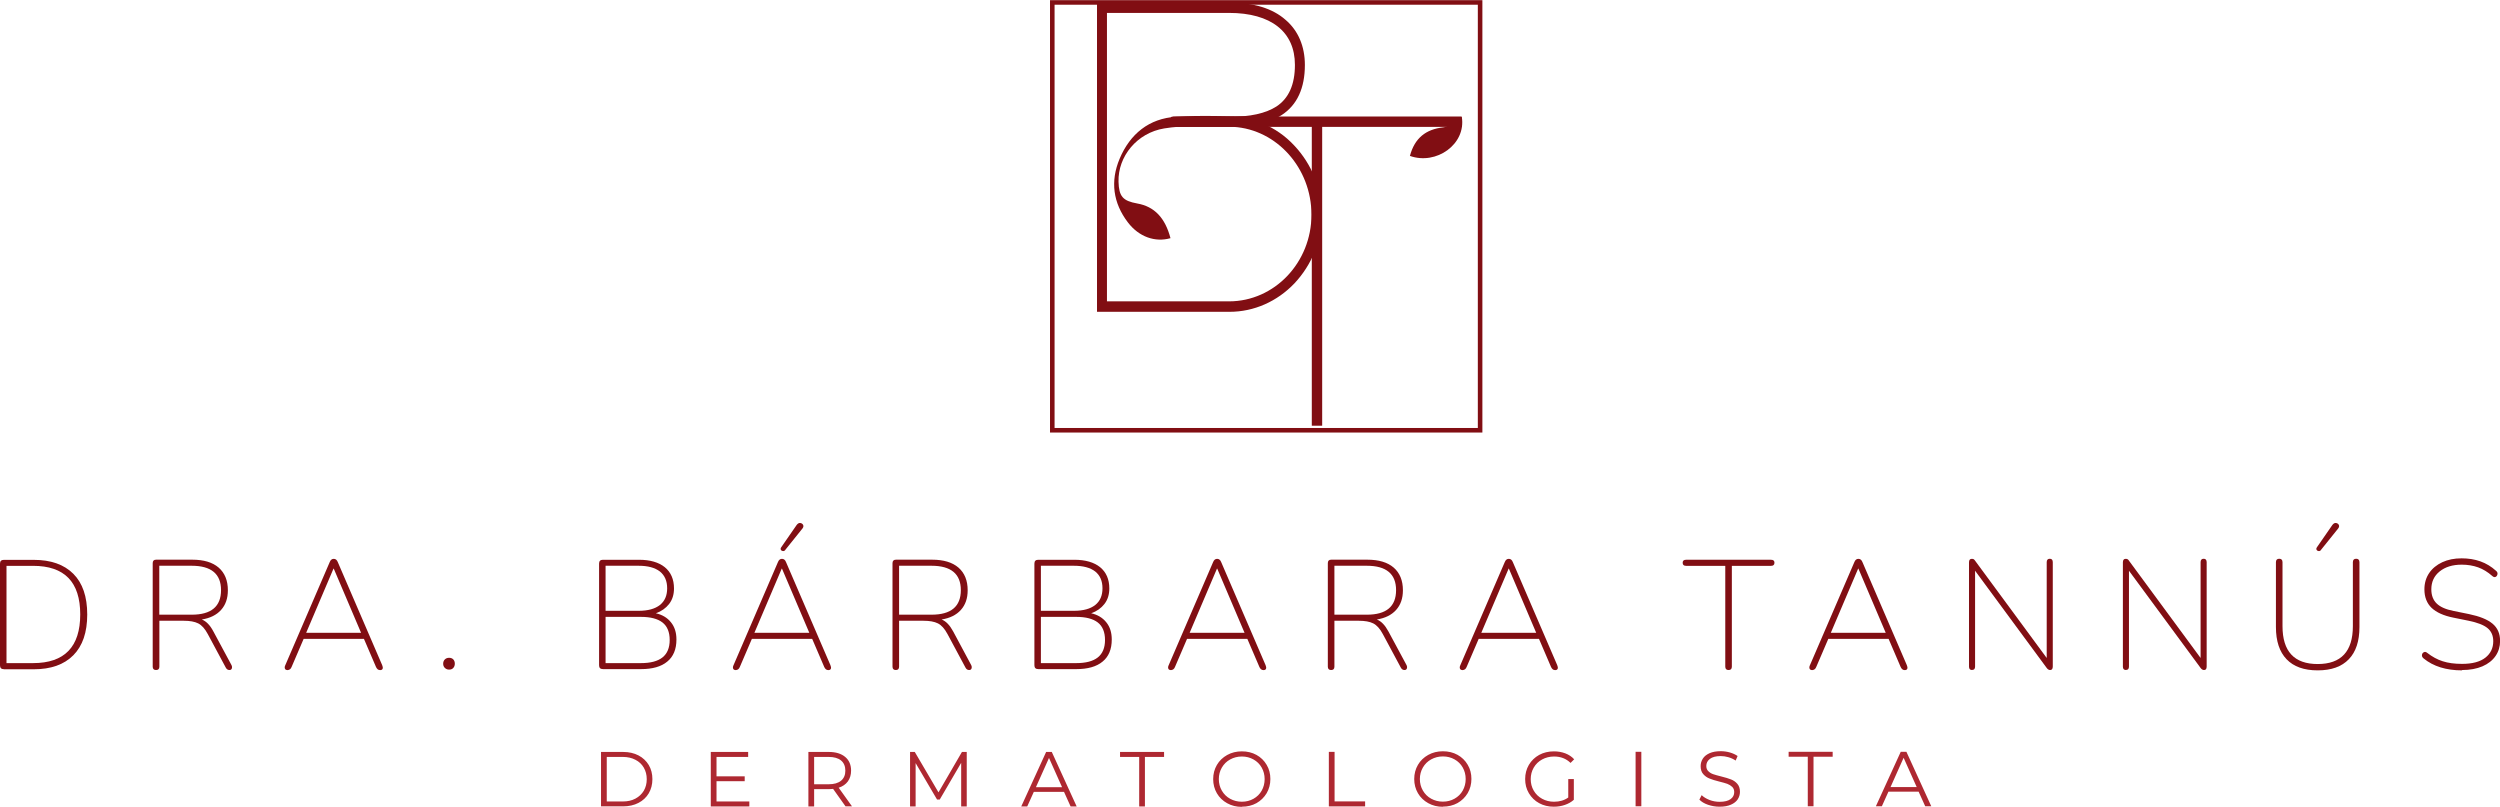 <?xml version="1.0" encoding="UTF-8"?>
<!DOCTYPE svg PUBLIC "-//W3C//DTD SVG 1.1//EN" "http://www.w3.org/Graphics/SVG/1.1/DTD/svg11.dtd">
<!-- Creator: CorelDRAW X6 -->
<svg xmlns="http://www.w3.org/2000/svg" xml:space="preserve" width="29.633mm" height="9.567mm" version="1.1" style="shape-rendering:geometricPrecision; text-rendering:geometricPrecision; image-rendering:optimizeQuality; fill-rule:evenodd; clip-rule:evenodd"
viewBox="0 0 29633 9567"
 xmlns:xlink="http://www.w3.org/1999/xlink">
 <defs>
  <style type="text/css">
   <![CDATA[
    .fil1 {fill:#810E13;fill-rule:nonzero}
    .fil0 {fill:#AE2831;fill-rule:nonzero}
   ]]>
  </style>
 </defs>
 <g id="Camada_x0020_1">
  <g id="_866889200">
   <path class="fil0" d="M7124 8913l263 0c68,0 129,14 181,41 52,27 93,66 122,114 29,49 43,105 43,168 0,63 -15,119 -43,167 -29,49 -70,87 -122,114 -52,27 -113,41 -181,41l-263 0 0 -646zm259 587c57,0 106,-11 149,-34 43,-23 75,-54 99,-93 23,-40 35,-85 35,-137 0,-52 -12,-97 -35,-137 -23,-40 -56,-71 -99,-93 -42,-22 -92,-34 -149,-34l-191 0 0 528 191 0zm1499 0l0 59 -457 0 0 -646 443 0 0 59 -375 0 0 230 334 0 0 58 -334 0 0 240 388 0zm1141 59l-148 -208c-17,2 -34,3 -52,3l-173 0 0 205 -68 0 0 -646 242 0c83,0 147,20 194,59 47,39 70,94 70,162 0,50 -13,93 -38,128 -26,35 -62,60 -109,75l158 221 -75 0zm-201 -263c64,0 113,-14 147,-42 34,-28 51,-68 51,-119 0,-52 -17,-93 -51,-121 -34,-28 -83,-42 -147,-42l-172 0 0 324 172 0zm1637 -383l0 646 -66 0 0 -517 -254 435 -32 0 -254 -432 0 514 -66 0 0 -646 56 0 281 479 278 -479 56 0zm1155 473l-360 0 -78 173 -71 0 295 -646 67 0 295 646 -72 0 -78 -173zm-25 -55l-155 -347 -155 347 310 0zm914 -359l-227 0 0 -59 522 0 0 59 -227 0 0 587 -68 0 0 -587zm1217 592c-64,0 -122,-14 -174,-43 -52,-29 -93,-68 -122,-118 -29,-50 -44,-106 -44,-168 0,-62 15,-118 44,-168 29,-50 70,-89 122,-118 52,-29 110,-43 174,-43 64,0 122,14 173,42 51,28 92,68 121,118 30,50 44,106 44,168 0,62 -15,118 -44,168 -30,50 -70,89 -121,118 -51,28 -109,42 -173,42zm0 -61c51,0 97,-12 138,-35 41,-23 74,-55 97,-96 23,-41 35,-87 35,-137 0,-51 -12,-96 -35,-137 -23,-41 -56,-73 -97,-96 -41,-23 -87,-35 -138,-35 -51,0 -97,12 -139,35 -42,23 -74,55 -98,96 -24,41 -36,87 -36,137 0,50 12,96 36,137 24,41 56,73 98,96 42,23 88,35 139,35zm1031 -591l68 0 0 587 362 0 0 59 -430 0 0 -646zm1352 651c-64,0 -122,-14 -174,-43 -52,-29 -93,-68 -122,-118 -29,-50 -44,-106 -44,-168 0,-62 15,-118 44,-168 29,-50 70,-89 122,-118 52,-29 110,-43 174,-43 64,0 122,14 173,42 51,28 92,68 121,118 30,50 44,106 44,168 0,62 -15,118 -44,168 -30,50 -70,89 -121,118 -51,28 -109,42 -173,42zm0 -61c51,0 97,-12 138,-35 41,-23 74,-55 97,-96 23,-41 35,-87 35,-137 0,-51 -12,-96 -35,-137 -23,-41 -56,-73 -97,-96 -41,-23 -87,-35 -138,-35 -51,0 -97,12 -139,35 -42,23 -74,55 -98,96 -24,41 -36,87 -36,137 0,50 12,96 36,137 24,41 56,73 98,96 42,23 88,35 139,35zm1486 -268l66 0 0 246c-30,27 -66,47 -107,61 -41,14 -85,21 -130,21 -65,0 -123,-14 -174,-42 -52,-28 -92,-68 -122,-118 -30,-50 -44,-106 -44,-168 0,-62 15,-118 44,-168 30,-50 70,-89 122,-118 52,-28 110,-42 175,-42 49,0 94,8 136,24 41,16 76,39 104,70l-43 43c-51,-50 -116,-76 -195,-76 -52,0 -100,12 -142,35 -42,23 -75,55 -99,96 -24,41 -36,87 -36,137 0,50 12,96 36,137 24,41 57,73 99,96 42,23 89,35 141,35 67,0 123,-17 169,-50l0 -218zm798 -323l68 0 0 646 -68 0 0 -646zm996 651c-48,0 -94,-8 -138,-23 -44,-15 -78,-36 -102,-61l27 -53c23,23 55,42 93,57 39,15 79,22 120,22 58,0 101,-11 130,-32 29,-21 43,-49 43,-83 0,-26 -8,-47 -24,-62 -16,-15 -35,-27 -58,-36 -23,-8 -54,-17 -95,-27 -49,-12 -87,-24 -116,-36 -29,-11 -54,-29 -74,-52 -21,-23 -31,-55 -31,-95 0,-33 9,-62 26,-89 17,-27 44,-48 79,-64 36,-16 80,-24 133,-24 37,0 73,5 108,15 35,10 66,24 92,42l-23 54c-27,-18 -56,-31 -87,-40 -31,-9 -61,-13 -90,-13 -57,0 -99,11 -128,33 -29,22 -43,50 -43,84 0,26 8,47 24,62 16,16 35,28 59,36 24,8 56,17 96,27 47,12 86,23 115,35 29,11 54,29 74,52 20,23 31,54 31,94 0,33 -9,62 -26,89 -18,27 -44,48 -81,64 -36,16 -81,24 -134,24zm1045 -592l-227 0 0 -59 522 0 0 59 -227 0 0 587 -68 0 0 -587zm1316 414l-360 0 -78 173 -71 0 295 -646 67 0 295 646 -72 0 -78 -173zm-25 -55l-155 -347 -155 347 310 0z"/>
   <path class="fil1" d="M77 7860l315 0c373,0 559,-193 559,-577 0,-384 -186,-576 -559,-576l-315 0 0 1153zm-31 72c-31,0 -46,-15 -46,-46l0 -1204c0,-31 15,-46 46,-46l353 0c204,0 360,55 470,165 110,110 165,271 165,483 0,211 -55,372 -165,483 -110,111 -266,166 -470,166l-353 0z"/>
   <path class="fil1" d="M1888 7286l384 0c232,0 348,-97 348,-291 0,-192 -116,-289 -348,-289l-384 0 0 579zm-39 656c-26,0 -39,-14 -39,-40l0 -1227c0,-27 13,-41 40,-41l429 0c136,0 240,31 313,94 72,63 109,152 109,269 0,96 -27,173 -81,233 -54,60 -130,97 -228,113 52,20 98,67 138,143l212 394c9,16 10,30 6,43 -5,13 -14,19 -28,19 -20,0 -34,-10 -44,-29l-213 -397c-34,-64 -72,-106 -114,-127 -42,-21 -99,-31 -171,-31l-289 0 0 544c0,27 -13,40 -39,40z"/>
   <path class="fil1" d="M3953 6740l-324 761 651 0 -324 -761 -4 0zm-542 1203c-18,0 -30,-6 -34,-18 -4,-12 -3,-25 5,-41l526 -1221c10,-26 26,-39 48,-39 22,0 38,13 48,39l526 1221c7,16 9,30 6,41 -4,12 -14,18 -31,18 -12,0 -22,-4 -30,-11 -8,-7 -14,-17 -19,-28l-142 -331 -715 0 -142 331c-5,14 -12,23 -20,29 -9,6 -17,9 -24,9z"/>
   <path class="fil1" d="M5323 7937c-20,0 -36,-7 -50,-20 -14,-14 -20,-30 -20,-50 0,-21 7,-38 20,-51 14,-13 30,-19 50,-19 21,0 37,6 50,19 12,13 18,30 18,51 0,20 -6,36 -18,50 -12,14 -29,20 -50,20z"/>
   <path class="fil1" d="M7178 7860l419 0c113,0 198,-22 255,-67 57,-45 86,-114 86,-207 0,-94 -29,-164 -86,-208 -57,-44 -142,-66 -255,-66l-419 0 0 548zm0 -620l392 0c110,0 194,-23 252,-69 58,-46 86,-112 86,-198 0,-87 -29,-153 -86,-199 -58,-45 -142,-68 -252,-68l-392 0 0 533zm-31 691c-31,0 -46,-15 -46,-46l0 -1204c0,-31 15,-46 46,-46l428 0c131,0 233,30 305,88 72,59 109,143 109,252 0,72 -19,134 -58,184 -39,50 -91,87 -157,110 76,17 136,53 179,107 44,54 65,122 65,204 0,115 -36,203 -109,262 -72,60 -176,89 -311,89l-452 0z"/>
   <path class="fil1" d="M9308 6519c-7,10 -17,14 -28,13 -11,-1 -19,-6 -24,-15 -5,-9 -4,-18 4,-30l182 -263c13,-18 28,-27 43,-25 15,2 27,9 34,22 7,13 5,27 -7,43l-204 254zm-42 221l-324 761 651 0 -324 -761 -4 0zm-542 1203c-18,0 -30,-6 -34,-18 -4,-12 -3,-25 5,-41l526 -1221c10,-26 26,-39 48,-39 22,0 38,13 48,39l526 1221c7,16 9,30 6,41 -4,12 -14,18 -31,18 -12,0 -22,-4 -30,-11 -8,-7 -14,-17 -19,-28l-142 -331 -715 0 -142 331c-5,14 -12,23 -20,29 -9,6 -17,9 -24,9z"/>
   <path class="fil1" d="M10657 7286l384 0c232,0 348,-97 348,-291 0,-192 -116,-289 -348,-289l-384 0 0 579zm-39 656c-26,0 -39,-14 -39,-40l0 -1227c0,-27 14,-41 41,-41l428 0c136,0 240,31 313,94 72,63 109,152 109,269 0,96 -27,173 -81,233 -54,60 -130,97 -228,113 52,20 97,67 138,143l211 394c9,16 10,30 6,43 -5,13 -14,19 -28,19 -20,0 -34,-10 -44,-29l-213 -397c-34,-64 -72,-106 -114,-127 -42,-21 -99,-31 -171,-31l-289 0 0 544c0,27 -13,40 -39,40z"/>
   <path class="fil1" d="M12338 7860l419 0c113,0 198,-22 255,-67 57,-45 86,-114 86,-207 0,-94 -29,-164 -86,-208 -57,-44 -142,-66 -255,-66l-419 0 0 548zm0 -620l392 0c110,0 194,-23 252,-69 58,-46 86,-112 86,-198 0,-87 -29,-153 -86,-199 -58,-45 -142,-68 -252,-68l-392 0 0 533zm-31 691c-31,0 -46,-15 -46,-46l0 -1204c0,-31 15,-46 46,-46l428 0c131,0 233,30 305,88 72,59 109,143 109,252 0,72 -19,134 -58,184 -39,50 -91,87 -157,110 76,17 136,53 179,107 44,54 65,122 65,204 0,115 -36,203 -109,262 -72,60 -176,89 -311,89l-452 0z"/>
   <path class="fil1" d="M14425 6740l-324 761 651 0 -324 -761 -4 0zm-543 1203c-18,0 -30,-6 -34,-18 -4,-12 -3,-25 5,-41l526 -1221c10,-26 26,-39 48,-39 22,0 38,13 48,39l526 1221c7,16 9,30 6,41 -4,12 -14,18 -31,18 -12,0 -22,-4 -30,-11 -8,-7 -14,-17 -19,-28l-142 -331 -715 0 -142 331c-5,14 -12,23 -20,29 -9,6 -17,9 -24,9z"/>
   <path class="fil1" d="M15817 7286l384 0c232,0 347,-97 347,-291 0,-192 -116,-289 -347,-289l-384 0 0 579zm-39 656c-26,0 -39,-14 -39,-40l0 -1227c0,-27 13,-41 40,-41l428 0c136,0 240,31 313,94 72,63 109,152 109,269 0,96 -27,173 -81,233 -54,60 -130,97 -228,113 52,20 97,67 138,143l212 394c9,16 10,30 6,43 -5,13 -14,19 -28,19 -20,0 -34,-10 -44,-29l-213 -397c-34,-64 -72,-106 -114,-127 -42,-21 -99,-31 -171,-31l-289 0 0 544c0,27 -13,40 -39,40z"/>
   <path class="fil1" d="M17882 6740l-324 761 651 0 -324 -761 -4 0zm-543 1203c-18,0 -30,-6 -34,-18 -4,-12 -3,-25 5,-41l526 -1221c10,-26 26,-39 48,-39 22,0 38,13 48,39l526 1221c7,16 9,30 6,41 -4,12 -14,18 -31,18 -12,0 -22,-4 -30,-11 -8,-7 -14,-17 -19,-28l-142 -331 -715 0 -142 331c-5,14 -12,23 -20,29 -9,6 -17,9 -24,9z"/>
   <path class="fil1" d="M20489 7942c-26,0 -39,-14 -39,-40l0 -1195 -465 0c-27,0 -40,-12 -40,-37 0,-23 13,-35 40,-35l1008 0c27,0 40,12 40,35 0,25 -14,37 -40,37l-465 0 0 1195c0,27 -13,40 -39,40z"/>
   <path class="fil1" d="M22025 6740l-324 761 651 0 -324 -761 -4 0zm-542 1203c-18,0 -30,-6 -34,-18 -4,-12 -3,-25 5,-41l526 -1221c10,-26 26,-39 48,-39 22,0 38,13 48,39l526 1221c7,16 9,30 6,41 -4,12 -14,18 -31,18 -12,0 -22,-4 -30,-11 -8,-7 -14,-17 -19,-28l-142 -331 -715 0 -142 331c-5,14 -12,23 -20,29 -9,6 -17,9 -24,9z"/>
   <path class="fil1" d="M23376 7942c-25,0 -37,-14 -37,-40l0 -1236c0,-28 11,-42 33,-42 11,0 19,2 25,6 5,4 11,11 17,20l846 1149 0 -1135c0,-27 12,-41 37,-41 23,0 35,14 35,41l0 1236c0,28 -11,42 -31,42 -16,0 -30,-9 -42,-26l-848 -1151 0 1136c0,27 -12,40 -35,40z"/>
   <path class="fil1" d="M25200 7942c-25,0 -37,-14 -37,-40l0 -1236c0,-28 11,-42 33,-42 11,0 19,2 25,6 6,4 11,11 17,20l846 1149 0 -1135c0,-27 12,-41 37,-41 23,0 35,14 35,41l0 1236c0,28 -10,42 -31,42 -16,0 -30,-9 -42,-26l-848 -1151 0 1136c0,27 -12,40 -35,40z"/>
   <path class="fil1" d="M27511 6519c-7,10 -17,14 -28,13 -11,-1 -19,-6 -24,-15 -5,-9 -4,-18 4,-30l182 -263c13,-18 28,-27 43,-25 15,2 27,9 34,22 7,13 5,27 -7,43l-204 254zm-39 1427c-162,0 -285,-44 -369,-132 -84,-88 -126,-215 -126,-381l0 -769c0,-27 13,-41 39,-41 26,0 39,14 39,41l0 758c0,299 139,449 417,449 278,0 417,-150 417,-449l0 -758c0,-27 13,-41 39,-41 26,0 39,14 39,41l0 769c0,167 -42,294 -126,381 -84,88 -207,132 -369,132z"/>
   <path class="fil1" d="M29183 7946c-188,0 -340,-47 -456,-142 -15,-12 -21,-26 -19,-41 2,-15 9,-25 22,-32 13,-7 27,-4 41,8 58,45 119,79 183,99 64,21 141,31 229,31 123,0 215,-25 277,-74 62,-49 93,-114 93,-195 0,-66 -23,-118 -68,-155 -45,-37 -120,-66 -223,-87l-182 -37c-115,-23 -201,-62 -258,-116 -56,-54 -85,-127 -85,-219 0,-74 19,-138 56,-193 37,-55 90,-98 156,-129 67,-31 143,-46 229,-46 81,0 155,12 223,36 67,24 129,61 184,111 15,12 21,26 18,41 -3,15 -10,26 -22,32 -12,6 -26,2 -40,-11 -53,-47 -109,-81 -167,-102 -59,-21 -124,-32 -195,-32 -108,0 -195,27 -261,80 -66,53 -99,124 -99,212 0,71 21,127 63,168 42,41 109,71 202,89l182 37c125,26 218,63 278,113 60,50 90,118 90,205 0,67 -18,127 -54,179 -36,52 -88,93 -155,122 -68,29 -148,44 -241,44z"/>
   <g>
    <path class="fil1" d="M13121 1385l0 -1232 1447 0c498,0 781,224 781,616 0,233 -73,397 -219,493 -128,82 -310,123 -562,123l-688 0 0 119 743 0c511,32 922,488 922,1041 0,566 -438,1027 -977,1027l-1447 0 0 -2068m2223 224c-110,-119 -237,-206 -379,-265 91,-23 164,-59 228,-100 183,-119 274,-320 274,-593 0,-219 -78,-406 -228,-534 -155,-137 -379,-205 -666,-205l-1570 0 0 3665 1570 0c292,0 566,-123 771,-338 205,-219 324,-507 324,-813 0,-306 -119,-598 -324,-817z"/>
    <polygon class="fil1" points="17325,1381 17325,1504 15672,1504 15672,5046 15549,5046 15549,1504 13897,1504 13897,1381 "/>
    <path class="fil1" d="M12500 5073l5017 0 0 -5017 -5017 0 0 5017zm5071 54l-5125 0 0 -5125 5125 0 0 5125z"/>
    <path class="fil1" d="M13801 1522c225,-37 458,-24 687,-40 33,-2 66,-3 98,0 3,-2 6,-5 9,-7 69,-50 151,-77 236,-75 10,0 19,1 29,2l0 -21c-307,0 -614,-17 -920,3 -320,20 -545,203 -669,498 -112,267 -78,523 98,754 131,172 323,239 505,187 -64,-242 -191,-375 -394,-411 -172,-31 -217,-84 -222,-258 -8,-298 217,-579 543,-632z"/>
    <path class="fil1" d="M17327 1385c54,325 -304,575 -615,463 56,-210 187,-316 398,-339 77,-9 148,-102 218,-124z"/>
   </g>
  </g>
 </g>
</svg>
